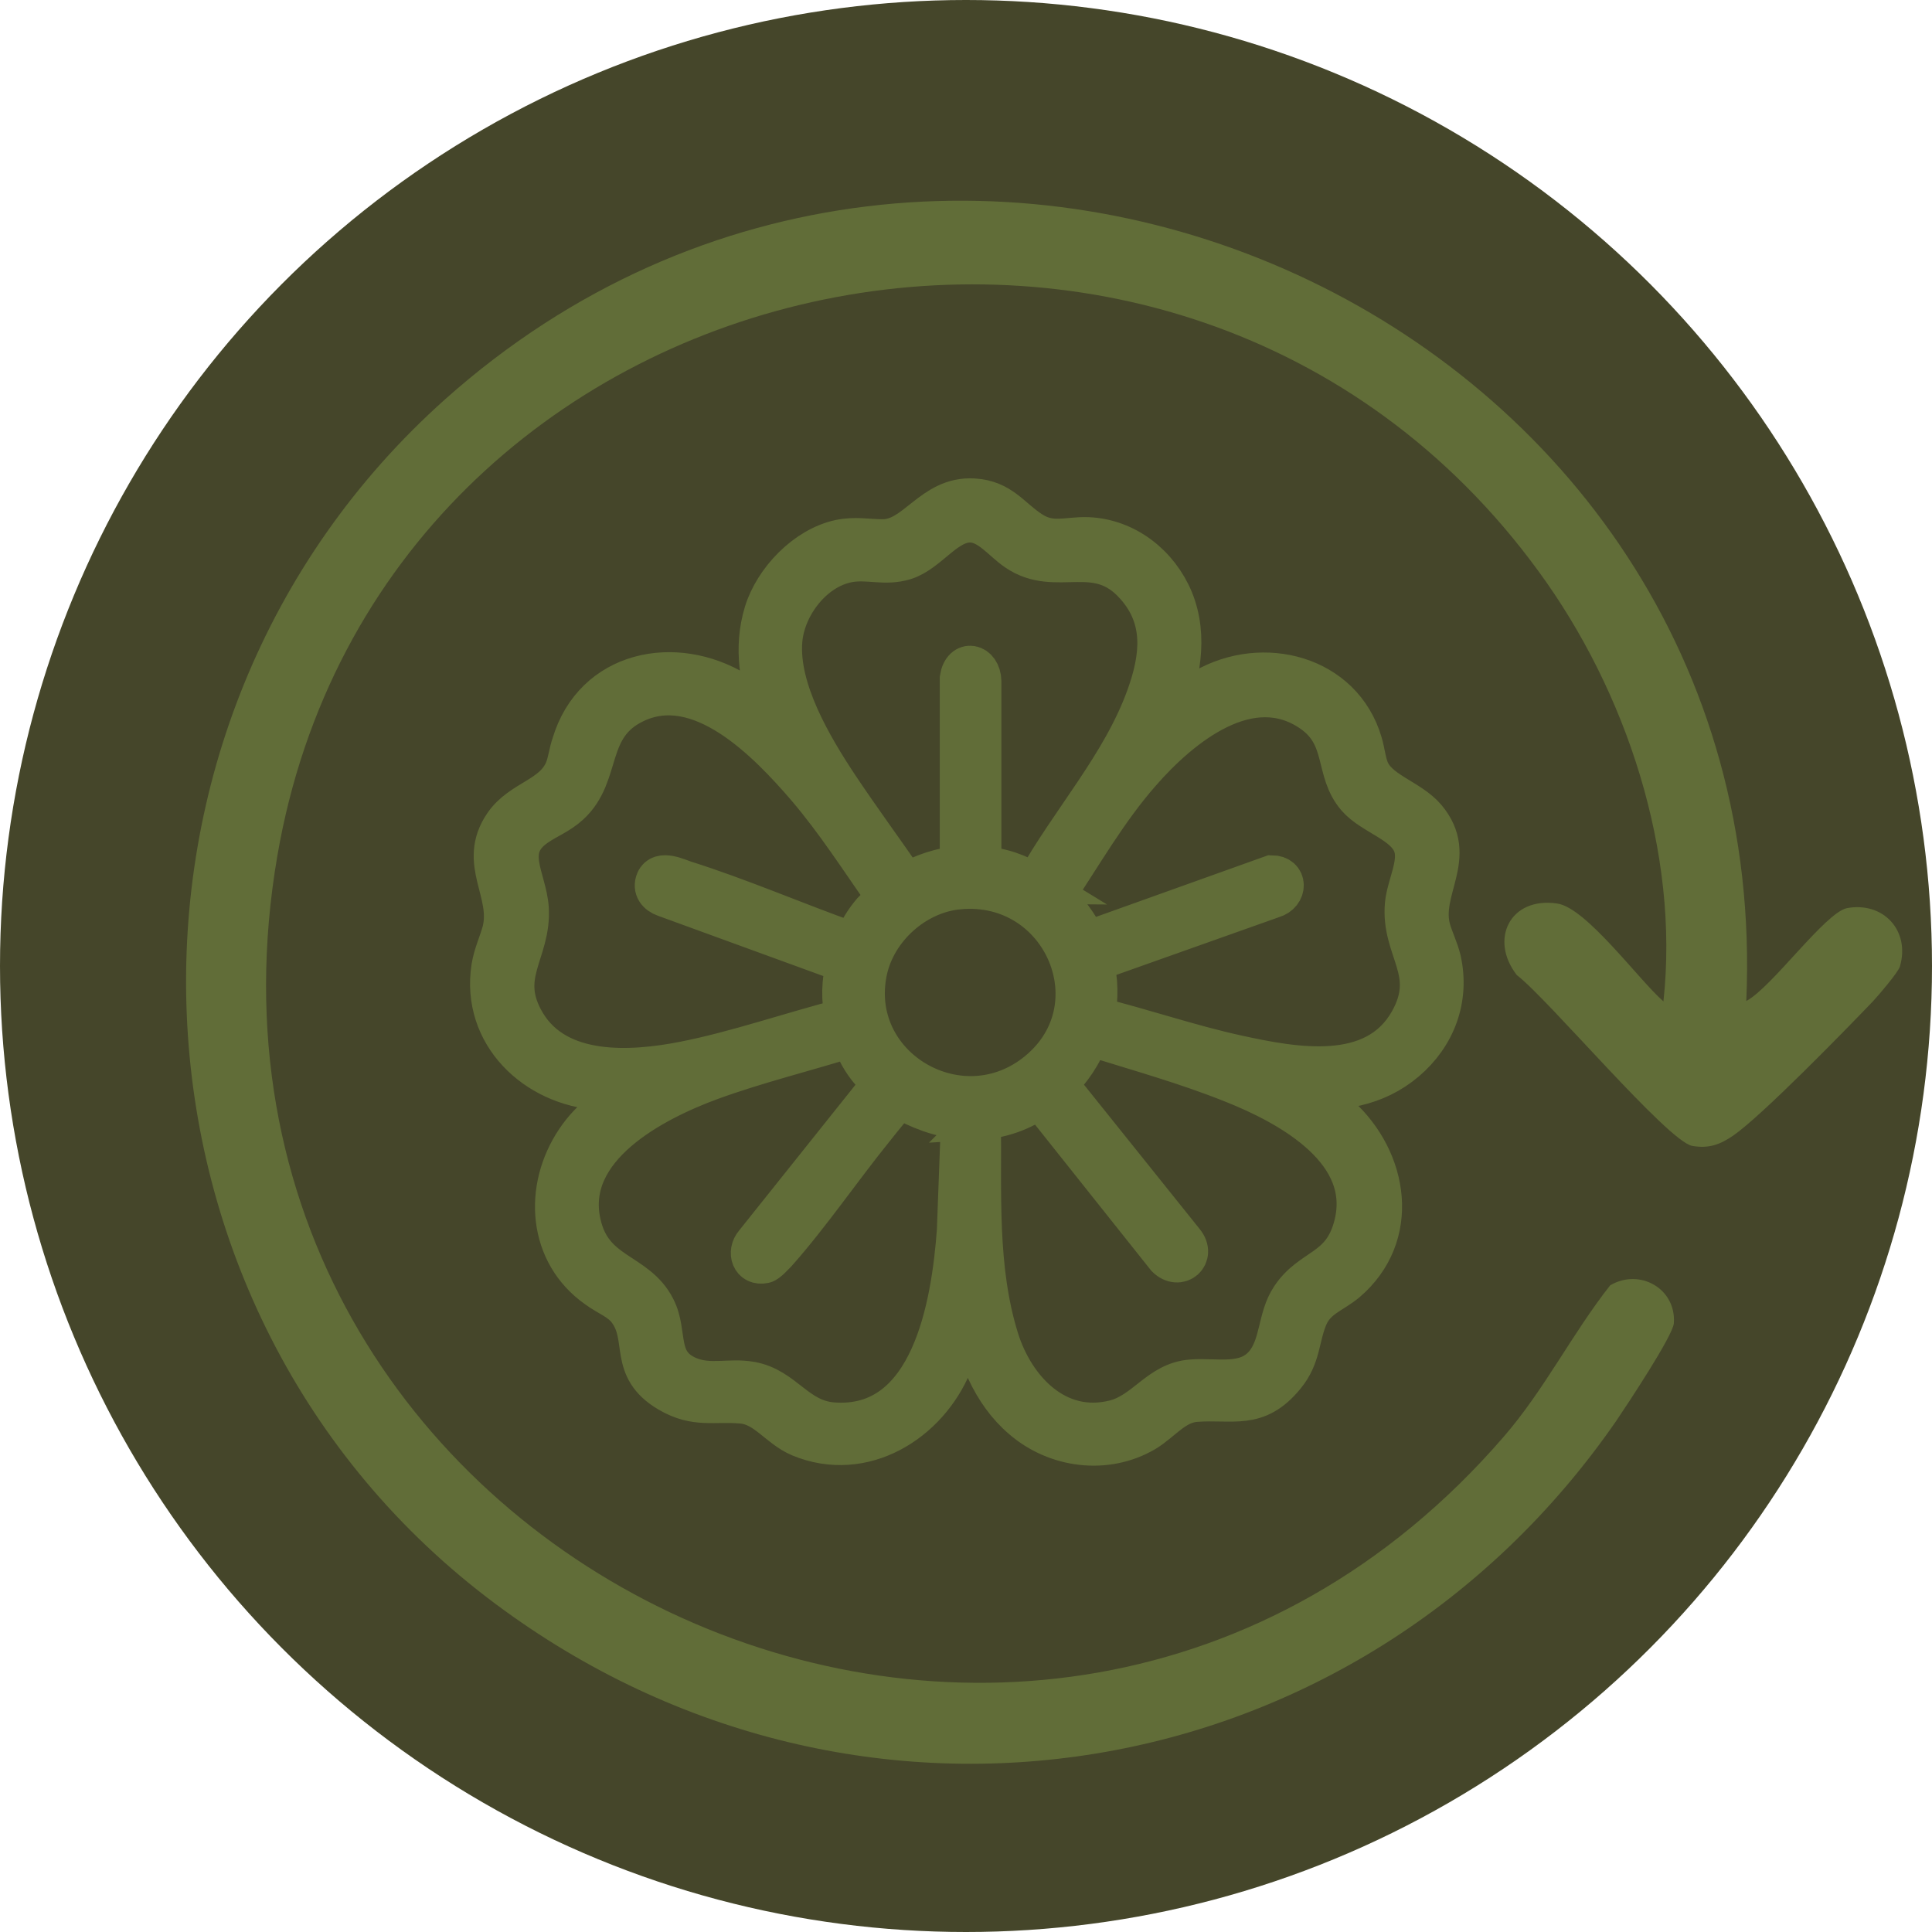 <svg viewBox="0 0 46.4 46.4" xmlns="http://www.w3.org/2000/svg" id="Layer_1"><defs><style>.cls-1,.cls-2{fill:#616d38;}.cls-2{stroke:#616d38;stroke-miterlimit:10;stroke-width:.96px;}.cls-3{fill:#45462a;}</style></defs><circle r="23.2" cy="23.2" cx="23.2" class="cls-3"></circle><path d="M41.94,24.04c.61-.32,1.9-2.13,2.42-2.23.87-.16,1.52.54,1.27,1.4-.04.14-.51.69-.65.84-.69.72-2.66,2.74-3.35,3.22-.32.22-.59.32-.99.25-.59-.11-3.47-3.54-4.21-4.1-.67-.86-.16-1.89.97-1.72.7.1,1.97,1.85,2.55,2.35.39-3.58-.89-7.45-3-10.33C28.31,1.87,9.15,6.05,6.66,20.56c-2.9,16.91,18.26,26.89,29.45,13.95.98-1.13,1.64-2.47,2.56-3.64.71-.42,1.59.08,1.53.91-.02.3-1.13,1.97-1.38,2.34-6.17,8.93-18.18,10.92-26.92,4.4C2.49,31.51,1.94,17.4,10.69,9.59c12.21-10.89,31.97-1.89,31.25,14.45Z" class="cls-1"></path><path d="M28,17.16l.93-.63c1.4-.8,3.31-.32,3.79,1.31.06.2.08.42.15.61.2.56.98.72,1.38,1.19.79.94-.15,1.73.11,2.68.07.24.19.48.25.73.21.94-.13,1.83-.85,2.44s-1.62.75-2.5.65c.3.21.63.4.91.65,1.18,1.07,1.47,2.89.17,4-.35.29-.73.38-.93.84-.21.5-.16.95-.55,1.42-.68.83-1.24.55-2.15.62-.5.04-.81.48-1.21.72-.94.55-2.14.39-2.95-.31-.75-.64-1.09-1.58-1.29-2.52l-.39,1.19c-.58,1.42-2.14,2.39-3.66,1.76-.52-.22-.82-.75-1.39-.8-.68-.06-1.11.11-1.76-.27-.99-.58-.49-1.3-.98-1.96-.18-.25-.5-.36-.74-.54-1.19-.83-1.29-2.4-.51-3.56.37-.55.81-.82,1.34-1.18.02-.02.05,0,.03-.05-.25.03-.55.04-.8.03-1.55-.1-2.85-1.34-2.6-2.95.05-.31.18-.58.26-.87.23-.93-.59-1.64.04-2.56.41-.6,1.18-.65,1.46-1.31.08-.2.1-.42.17-.62.53-1.77,2.48-2.16,3.96-1.26l.84.6c-.28-.83-.44-1.64-.18-2.5.24-.78.99-1.57,1.81-1.75.38-.08.68-.01,1.04-.01.8,0,1.18-1.04,2.18-.98.67.04.89.46,1.38.78s.86.13,1.37.15c.92.04,1.7.66,2.05,1.5.37.91.15,1.88-.18,2.76ZM24.86,21.23c.84-1.51,2.08-2.86,2.67-4.5.34-.94.45-1.87-.27-2.67-.93-1.05-1.89-.17-2.85-.83-.34-.23-.65-.66-1.08-.68-.6-.03-1.02.72-1.6.9-.49.15-.88-.03-1.36.06-.84.16-1.51,1.04-1.58,1.87-.1,1.17.72,2.55,1.35,3.5.52.78,1.08,1.54,1.61,2.31h.03c.39-.2.82-.37,1.27-.38v-4.52c.07-.46.51-.36.52.07v4.45c.46.01.91.18,1.3.42ZM20.52,22.6c.1-.26.25-.5.43-.71.07-.08.29-.26.32-.32,0-.02.01-.03,0-.05-.62-.88-1.2-1.79-1.9-2.61-.93-1.08-2.56-2.78-4.13-2.02-1.18.57-.76,1.71-1.56,2.44-.25.23-.53.33-.79.51-.81.55-.24,1.24-.19,1.97.07,1.07-.76,1.62-.07,2.77.77,1.27,2.53,1.16,3.8.91s2.58-.71,3.87-1.04c-.11-.43-.09-.89.02-1.32l-4.36-1.59c-.17-.06-.29-.2-.21-.39.11-.26.52-.06.7,0,1.33.42,2.64.99,3.96,1.46h.1ZM26.31,24.42c1.14.28,2.26.67,3.41.92,1.37.3,3.3.66,4.13-.82.66-1.18-.21-1.7-.11-2.8.04-.44.34-.97.21-1.39-.17-.56-.99-.74-1.37-1.18-.55-.64-.23-1.45-1.07-2.04-1.48-1.03-3.15.34-4.11,1.44-.81.92-1.41,1.99-2.09,3,.34.31.59.65.79,1.06l4.44-1.59c.39,0,.38.45.03.55l-4.31,1.53c.13.44.11.88.05,1.32ZM23.02,21.36c-1.04.1-1.97.94-2.19,1.95-.49,2.29,2.17,3.89,4.01,2.49,2.03-1.55.7-4.68-1.82-4.44ZM23.56,26.87c.02,1.76-.1,3.59.43,5.29.38,1.21,1.4,2.29,2.78,1.94.74-.19,1.06-.91,1.84-.97.6-.05,1.3.16,1.75-.36.39-.45.31-1.12.64-1.61.48-.73,1.21-.64,1.5-1.68.51-1.81-1.51-2.92-2.9-3.47-1.12-.45-2.28-.77-3.43-1.13h-.03c-.13.45-.42.82-.73,1.16l3.03,3.78c.28.34-.12.69-.43.38l-3.04-3.82c-.42.3-.92.48-1.43.51ZM20.45,24.91c-1.12.35-2.27.63-3.37,1.03-1.39.51-3.53,1.62-3.13,3.43.27,1.25,1.34,1.15,1.79,2.04.32.62,0,1.31.8,1.65.51.21.97.03,1.49.12.81.14,1.09.91,1.97.98,2.37.18,2.85-2.84,2.98-4.6l.1-2.69c-.53-.03-1.02-.24-1.48-.49-.21.23-.41.48-.6.72-.77.95-1.54,2.08-2.34,2.98-.06.06-.23.25-.3.26-.32.07-.42-.27-.24-.48l3.05-3.82c.02-.07-.2-.24-.26-.3-.2-.23-.38-.54-.45-.83Z" class="cls-2"></path></svg>